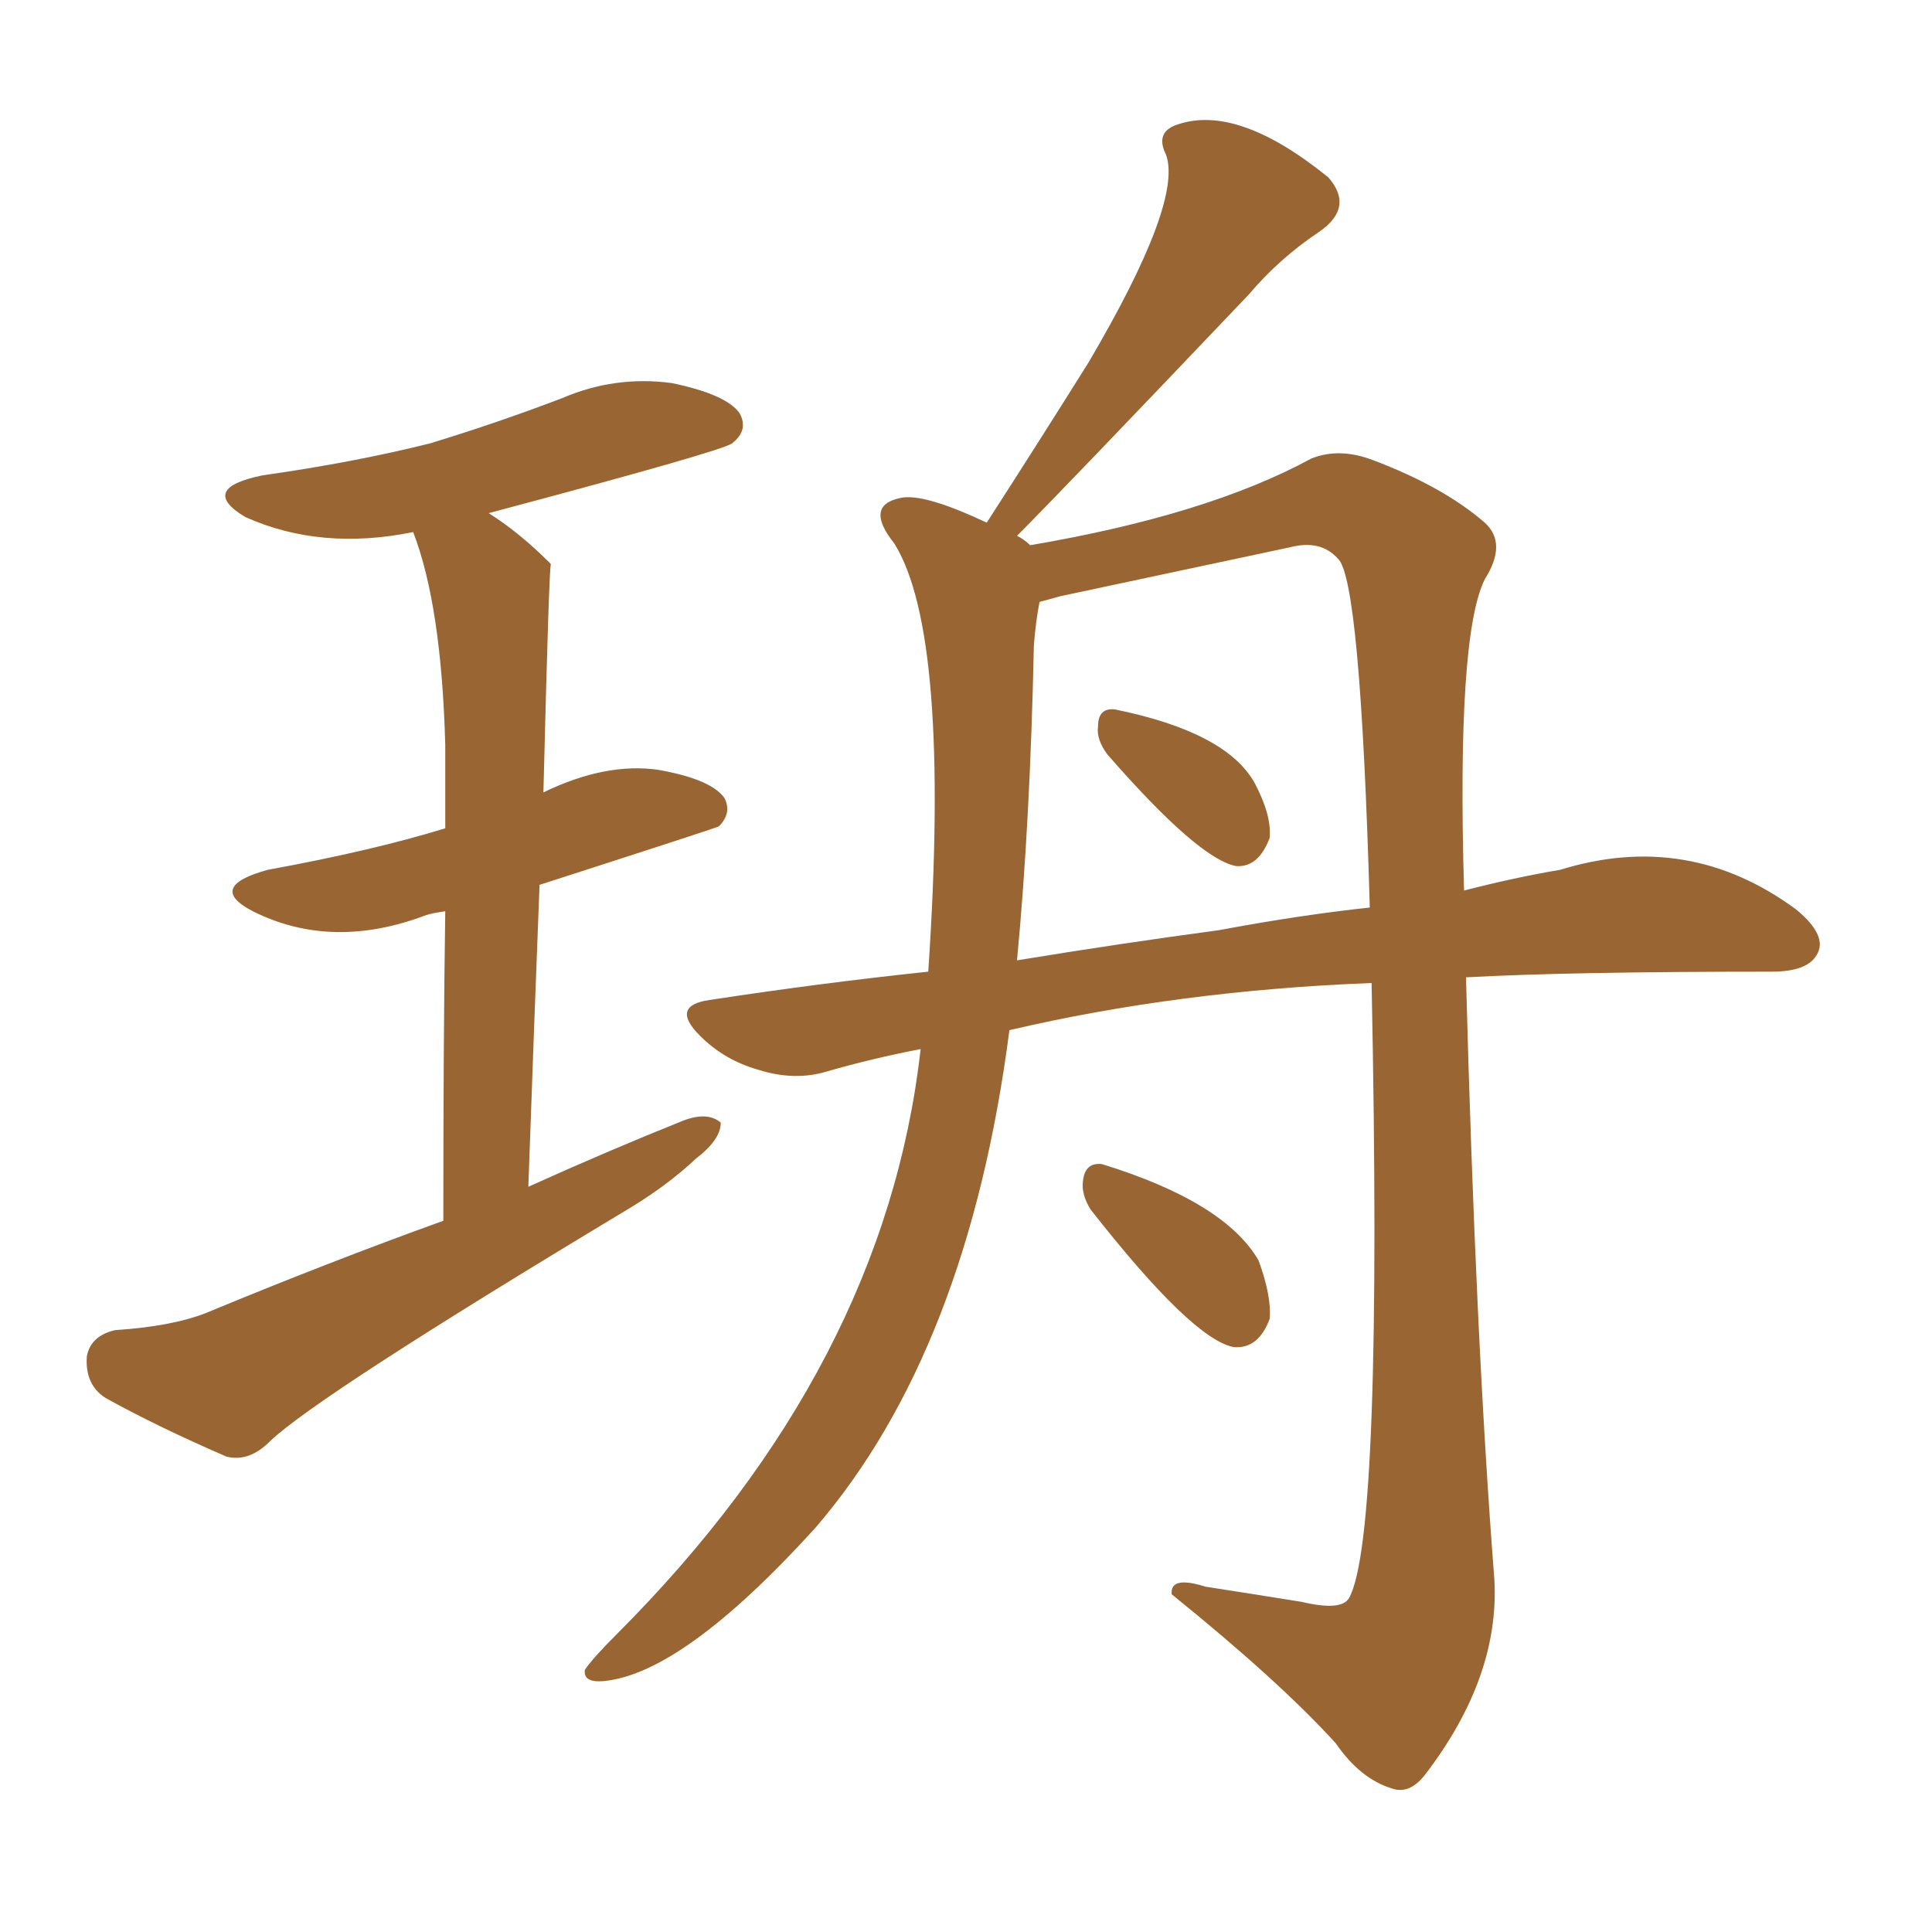<svg xmlns="http://www.w3.org/2000/svg" xmlns:xlink="http://www.w3.org/1999/xlink" width="150" height="150"><path fill="#996633" padding="10" d="M78.37 79.98L78.37 79.98Q75.15 104.88 63.28 118.65L63.28 118.65Q53.03 129.93 46.88 130.52L46.88 130.52Q45.26 130.66 45.41 129.64L45.41 129.64Q46.00 128.76 47.90 126.86L47.90 126.86Q68.70 106.05 71.48 81.45L71.48 81.45Q67.68 82.18 64.16 83.20L64.16 83.20Q61.67 83.94 58.89 83.06L58.89 83.06Q56.25 82.32 54.35 80.42L54.35 80.42Q52.00 78.08 55.08 77.64L55.08 77.64Q63.72 76.32 72.07 75.44L72.07 75.44Q73.83 49.22 69.43 42.19L69.43 42.19Q67.09 39.26 69.87 38.67L69.87 38.67Q71.63 38.23 76.61 40.58L76.61 40.58Q80.86 33.98 84.52 28.13L84.52 28.13Q91.85 15.67 90.53 12.01L90.53 12.01Q89.65 10.25 91.41 9.67L91.41 9.67Q96.09 8.06 103.13 13.77L103.13 13.77Q105.18 16.11 102.39 18.02L102.39 18.02Q99.32 20.07 96.97 22.85L96.97 22.85Q82.47 38.09 78.96 41.60L78.96 41.60Q79.54 41.89 79.98 42.33L79.98 42.33Q93.75 39.99 101.81 35.60L101.81 35.60Q104.00 34.72 106.64 35.74L106.64 35.74Q112.06 37.79 115.28 40.58L115.28 40.58Q117.04 42.19 115.28 44.97L115.28 44.97Q113.09 49.37 113.67 69.14L113.67 69.14Q117.63 68.12 121.14 67.53L121.14 67.53Q131.10 64.45 139.45 70.61L139.45 70.61Q141.94 72.66 141.06 74.12L141.06 74.12Q140.33 75.44 137.55 75.44L137.55 75.44Q121.73 75.44 113.82 75.88L113.82 75.88Q114.55 103.71 116.02 122.61L116.02 122.61Q116.46 130.22 110.60 137.84L110.60 137.84Q109.42 139.31 108.11 138.87L108.11 138.87Q105.62 138.13 103.71 135.35L103.71 135.35Q99.32 130.52 90.97 123.78L90.97 123.78Q90.82 122.31 93.60 123.19L93.60 123.19Q97.41 123.78 101.07 124.37L101.07 124.37Q104.15 125.10 104.74 124.07L104.74 124.07Q107.37 119.38 106.49 76.32L106.49 76.32Q91.55 76.90 78.37 79.98ZM94.63 72.22L94.63 72.22Q100.93 71.04 106.35 70.46L106.35 70.46Q105.62 44.82 103.86 43.36L103.86 43.36Q102.54 41.89 100.20 42.48L100.20 42.48Q91.26 44.38 82.32 46.29L82.32 46.29Q81.30 46.58 80.71 46.73L80.71 46.73Q80.42 48.19 80.27 50.10L80.27 50.10Q79.98 63.87 78.96 74.56L78.96 74.56Q87.01 73.24 94.63 72.22ZM85.99 58.59L85.99 58.59Q85.11 57.42 85.25 56.40L85.25 56.40Q85.25 54.93 86.57 55.08L86.57 55.08Q95.21 56.84 97.41 60.79L97.41 60.79Q98.73 63.28 98.58 65.04L98.58 65.04Q97.71 67.38 95.95 67.24L95.95 67.24Q93.02 66.65 85.99 58.59ZM84.67 93.90L84.67 93.90Q83.94 92.72 84.08 91.70L84.08 91.70Q84.23 90.23 85.55 90.38L85.55 90.38Q95.07 93.31 97.71 97.85L97.71 97.85Q98.73 100.63 98.58 102.39L98.58 102.39Q97.71 104.74 95.80 104.59L95.80 104.59Q92.58 104.00 84.67 93.90ZM34.42 94.78L34.42 94.78L34.42 94.78Q34.42 80.42 34.57 70.75L34.57 70.75Q33.54 70.90 33.11 71.04L33.11 71.04Q25.78 73.83 19.63 70.75L19.63 70.75Q15.97 68.85 20.80 67.53L20.80 67.53Q28.86 66.06 34.57 64.31L34.57 64.31Q34.57 60.50 34.57 57.86L34.57 57.86Q34.28 47.02 32.08 41.31L32.08 41.31Q24.90 42.77 19.04 40.14L19.04 40.14Q15.38 37.94 20.36 36.91L20.36 36.91Q27.54 35.89 33.40 34.42L33.40 34.42Q38.67 32.81 43.65 30.91L43.65 30.91Q47.75 29.15 52.15 29.74L52.15 29.74Q56.40 30.62 57.42 32.08L57.42 32.08Q58.15 33.40 56.84 34.42L56.84 34.42Q56.10 35.01 37.94 39.84L37.94 39.84Q40.28 41.31 42.63 43.65L42.63 43.65Q42.63 43.65 42.77 43.80L42.77 43.80Q42.63 43.95 42.19 61.52L42.19 61.52Q47.02 59.18 51.12 59.77L51.12 59.77Q55.22 60.50 56.25 61.96L56.25 61.96Q56.84 63.13 55.81 64.16L55.81 64.16Q55.52 64.31 41.89 68.70L41.89 68.70Q41.46 79.69 41.02 92.14L41.02 92.14Q47.17 89.36 53.03 87.01L53.03 87.01Q54.93 86.28 55.96 87.16L55.96 87.16Q55.96 88.48 54.05 89.94L54.05 89.94Q51.71 92.14 48.49 94.04L48.49 94.04Q24.61 108.40 20.95 111.91L20.95 111.91Q19.34 113.53 17.58 113.09L17.58 113.09Q12.16 110.74 8.20 108.54L8.20 108.54Q6.59 107.52 6.74 105.32L6.74 105.32Q7.03 103.71 8.94 103.27L8.94 103.27Q13.33 102.98 15.97 101.95L15.97 101.95Q25.49 98.00 34.42 94.78Z"/></svg>